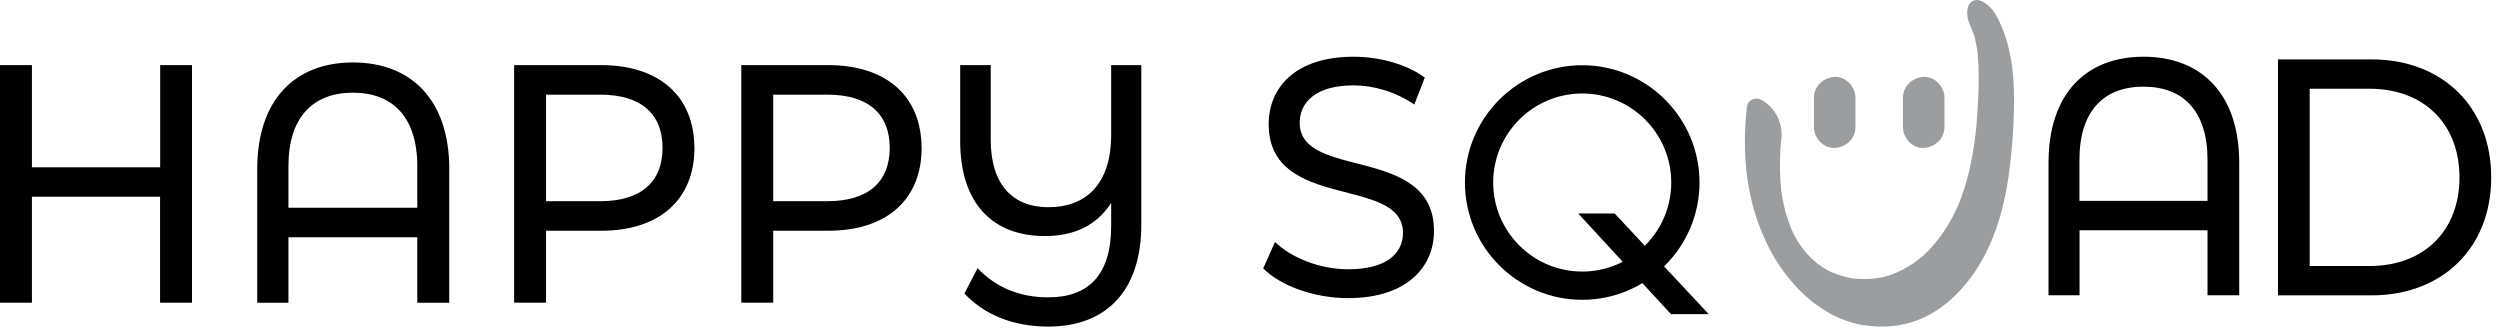 <svg xmlns="http://www.w3.org/2000/svg" width="253" height="34" viewBox="0 0 253 34" fill="none"><g clip-path="url(#clip0_2813_1301)"><path d="M19.43 6.59V30.63H16.2V19.91H3.23V30.63H0V6.59H3.23V16.93H16.21V6.59H19.44H19.43Z" fill="black"></path><path d="M45.46 17.14V30.64H42.23V24.01H29.19V30.64H26.03V17.14C26.03 10.03 29.9 6.32 35.72 6.32C41.54 6.32 45.47 10.03 45.47 17.14H45.46ZM42.23 21.02V16.83C42.23 11.82 39.71 9.38 35.71 9.38C31.71 9.38 29.19 11.82 29.19 16.83V21.02H42.23Z" fill="black"></path><path d="M70.28 14.97C70.28 20.19 66.73 23.35 60.85 23.35H55.26V30.63H52.03V6.59H60.84C66.72 6.59 70.27 9.75 70.27 14.97H70.28ZM67.05 14.97C67.05 11.54 64.89 9.58 60.75 9.58H55.26V20.36H60.75C64.88 20.36 67.05 18.4 67.05 14.97Z" fill="black"></path><path d="M93.27 14.97C93.27 20.19 89.72 23.35 83.84 23.35H78.25V30.63H75.02V6.59H83.83C89.71 6.59 93.26 9.75 93.26 14.97H93.27ZM90.04 14.97C90.04 11.54 87.88 9.58 83.74 9.58H78.25V20.36H83.74C87.87 20.36 90.04 18.4 90.04 14.97Z" fill="black"></path><path d="M115.5 6.59V22.74C115.5 29.5 111.89 33.05 106.09 33.05C102.48 33.05 99.55 31.8 97.6 29.7L98.93 27.14C100.81 29.11 103.19 30.09 106.09 30.09C110.19 30.09 112.45 27.79 112.45 22.87V20.54C110.94 22.87 108.62 23.89 105.75 23.89C100.38 23.89 97.17 20.51 97.17 14.27V6.59H100.26V14.14C100.26 18.7 102.51 20.97 106.09 20.97C109.89 20.97 112.45 18.64 112.45 13.65V6.59H115.51H115.5Z" fill="black"></path><path d="M176.79 10.79C176.24 15.63 176.72 20.46 178.91 24.86C180.77 28.6 184.17 32.15 188.44 32.88C190.56 33.24 192.66 33.05 194.64 32.16C196.32 31.4 197.78 30.14 198.95 28.72C201.55 25.58 202.78 21.5 203.31 17.52C203.65 15.03 203.82 12.49 203.82 9.97C203.82 7.45 203.51 4.71 202.41 2.34C202.12 1.71 201.82 1.12 201.3 0.64C201 0.36 200.42 -0.06 199.97 -7.30255e-05C198.85 0.15 198.98 1.71 199.33 2.46C199.51 2.85 199.67 3.25 199.8 3.65C199.99 4.23 199.68 3.17 199.83 3.76C199.89 3.98 199.94 4.2 199.98 4.43C200.02 4.63 200.06 4.83 200.09 5.03C200.11 5.13 200.12 5.23 200.13 5.33C200.21 5.84 200.1 4.96 200.13 5.29C200.17 5.73 200.2 6.17 200.22 6.6C200.29 8.39 200.2 10.2 200.07 11.99C200.05 12.23 200.03 12.48 200.01 12.72C200.01 12.83 199.99 12.94 199.98 13.04C199.98 13.1 199.94 13.44 199.97 13.19C200 12.94 199.96 13.29 199.95 13.34C199.94 13.45 199.93 13.56 199.91 13.66C199.88 13.9 199.85 14.14 199.82 14.38C199.69 15.29 199.53 16.19 199.33 17.08C199.13 17.97 198.87 18.89 198.55 19.78C198.48 19.97 198.41 20.16 198.34 20.35C198.31 20.44 198.27 20.52 198.24 20.61C198.22 20.66 198.11 20.93 198.19 20.73C198.27 20.53 198.16 20.8 198.14 20.85C198.1 20.93 198.06 21.02 198.02 21.1C197.92 21.31 197.82 21.52 197.72 21.72C196.93 23.27 195.9 24.69 194.63 25.88L194.92 25.61C193.73 26.7 192.35 27.55 190.78 28L191.16 27.9C190.36 28.12 189.55 28.24 188.72 28.24C188.33 28.24 187.95 28.21 187.56 28.18C187.24 28.14 187.5 28.18 187.56 28.18C187.46 28.17 187.37 28.15 187.27 28.13C187.06 28.09 186.84 28.04 186.63 27.98C186.25 27.88 185.88 27.75 185.52 27.61C185.42 27.57 185.27 27.53 185.18 27.46C185.22 27.49 185.56 27.66 185.23 27.49C185.05 27.39 184.86 27.29 184.69 27.19C184.39 27.01 184.11 26.81 183.82 26.6C183.59 26.43 184.18 26.9 183.96 26.71C183.89 26.65 183.82 26.6 183.76 26.54C183.61 26.41 183.46 26.28 183.32 26.14C183.19 26.02 183.06 25.89 182.94 25.76C182.88 25.7 182.82 25.62 182.76 25.56C183.23 26 183.04 25.87 182.92 25.74C182.66 25.43 182.4 25.11 182.17 24.78C182.03 24.58 181.76 24.05 182.17 24.8C182.08 24.64 181.98 24.49 181.88 24.33C181.68 23.99 181.5 23.64 181.33 23.29C181.18 22.99 181.58 23.85 181.45 23.55C181.41 23.47 181.37 23.38 181.34 23.3C181.27 23.13 181.2 22.96 181.13 22.78C181.09 22.67 180.76 21.6 180.72 21.6C180.76 21.6 180.86 22.12 180.77 21.76C180.74 21.66 180.71 21.55 180.69 21.45C180.64 21.24 180.59 21.03 180.54 20.83C180.44 20.36 180.35 19.88 180.28 19.4C180.26 19.29 180.25 19.19 180.24 19.08C180.16 18.53 180.28 19.56 180.24 19.01C180.22 18.77 180.2 18.53 180.18 18.28C180.15 17.77 180.13 17.25 180.13 16.74C180.13 16.25 180.14 15.77 180.17 15.28C180.18 15.01 180.2 14.74 180.23 14.47C180.23 14.36 180.25 14.25 180.26 14.15C180.3 13.73 180.22 14.46 180.28 14.01C180.42 12.78 179.92 11.44 178.97 10.62C178.63 10.32 178.13 9.91 177.64 9.98C177.24 10.04 176.86 10.31 176.81 10.75L176.79 10.79Z" fill="#9B9EA0"></path><path d="M192.58 9.88V12.87C192.58 13.97 193.55 15.03 194.68 14.97C195.81 14.91 196.78 14.05 196.78 12.87V9.88C196.78 8.78 195.81 7.72 194.68 7.78C193.55 7.84 192.58 8.7 192.58 9.88Z" fill="#9B9EA0"></path><path d="M183.57 9.88V12.87C183.57 13.97 184.54 15.03 185.67 14.97C186.8 14.91 187.77 14.05 187.77 12.87V9.88C187.77 8.78 186.8 7.72 185.67 7.78C184.54 7.84 183.57 8.7 183.57 9.88Z" fill="#9B9EA0"></path><path d="M127.84 27.15L129.03 24.49C130.7 26.09 133.55 27.25 136.43 27.25C140.31 27.25 141.98 25.65 141.98 23.57C141.98 17.74 128.39 21.42 128.39 12.56C128.39 8.88 131.08 5.74 136.98 5.74C139.61 5.74 142.33 6.49 144.19 7.85L143.13 10.58C141.17 9.25 138.96 8.64 136.98 8.64C133.17 8.64 131.53 10.34 131.53 12.43C131.53 18.26 145.12 14.61 145.12 23.38C145.12 27.03 142.36 30.17 136.43 30.17C133 30.17 129.63 28.94 127.84 27.17V27.15Z" fill="black"></path><path d="M226.61 16.48V29.88H223.4V23.3H210.45V29.88H207.31V16.48C207.31 9.42 211.16 5.74 216.93 5.74C222.7 5.74 226.61 9.42 226.61 16.48ZM223.4 20.33V16.17C223.4 11.19 220.9 8.77 216.92 8.77C212.94 8.77 210.44 11.19 210.44 16.17V20.33H223.39H223.4Z" fill="black"></path><path d="M230.53 6.01H239.99C247.2 6.01 252.11 10.85 252.11 17.95C252.11 25.05 247.21 29.89 239.99 29.89H230.53V6.01ZM239.8 26.92C245.35 26.92 248.9 23.31 248.9 17.95C248.9 12.59 245.34 8.98 239.8 8.98H233.74V26.92H239.8Z" fill="black"></path><path d="M160.12 30.34C153.57 30.34 148.25 25.01 148.25 18.47C148.25 11.93 153.58 6.6 160.12 6.6C166.66 6.6 171.99 11.93 171.99 18.47C171.99 25.01 166.66 30.34 160.12 30.34ZM160.12 9.46C155.15 9.46 151.11 13.5 151.11 18.47C151.11 23.44 155.15 27.48 160.12 27.48C165.09 27.48 169.13 23.44 169.13 18.47C169.13 13.5 165.09 9.46 160.12 9.46Z" fill="black"></path><path d="M172.92 31.79H169.1L159.71 21.6H163.4L172.92 31.79Z" fill="black"></path></g><defs><clipPath id="clip0_2813_1301"><rect width="252.11" height="33.05" fill="white"></rect></clipPath></defs></svg>